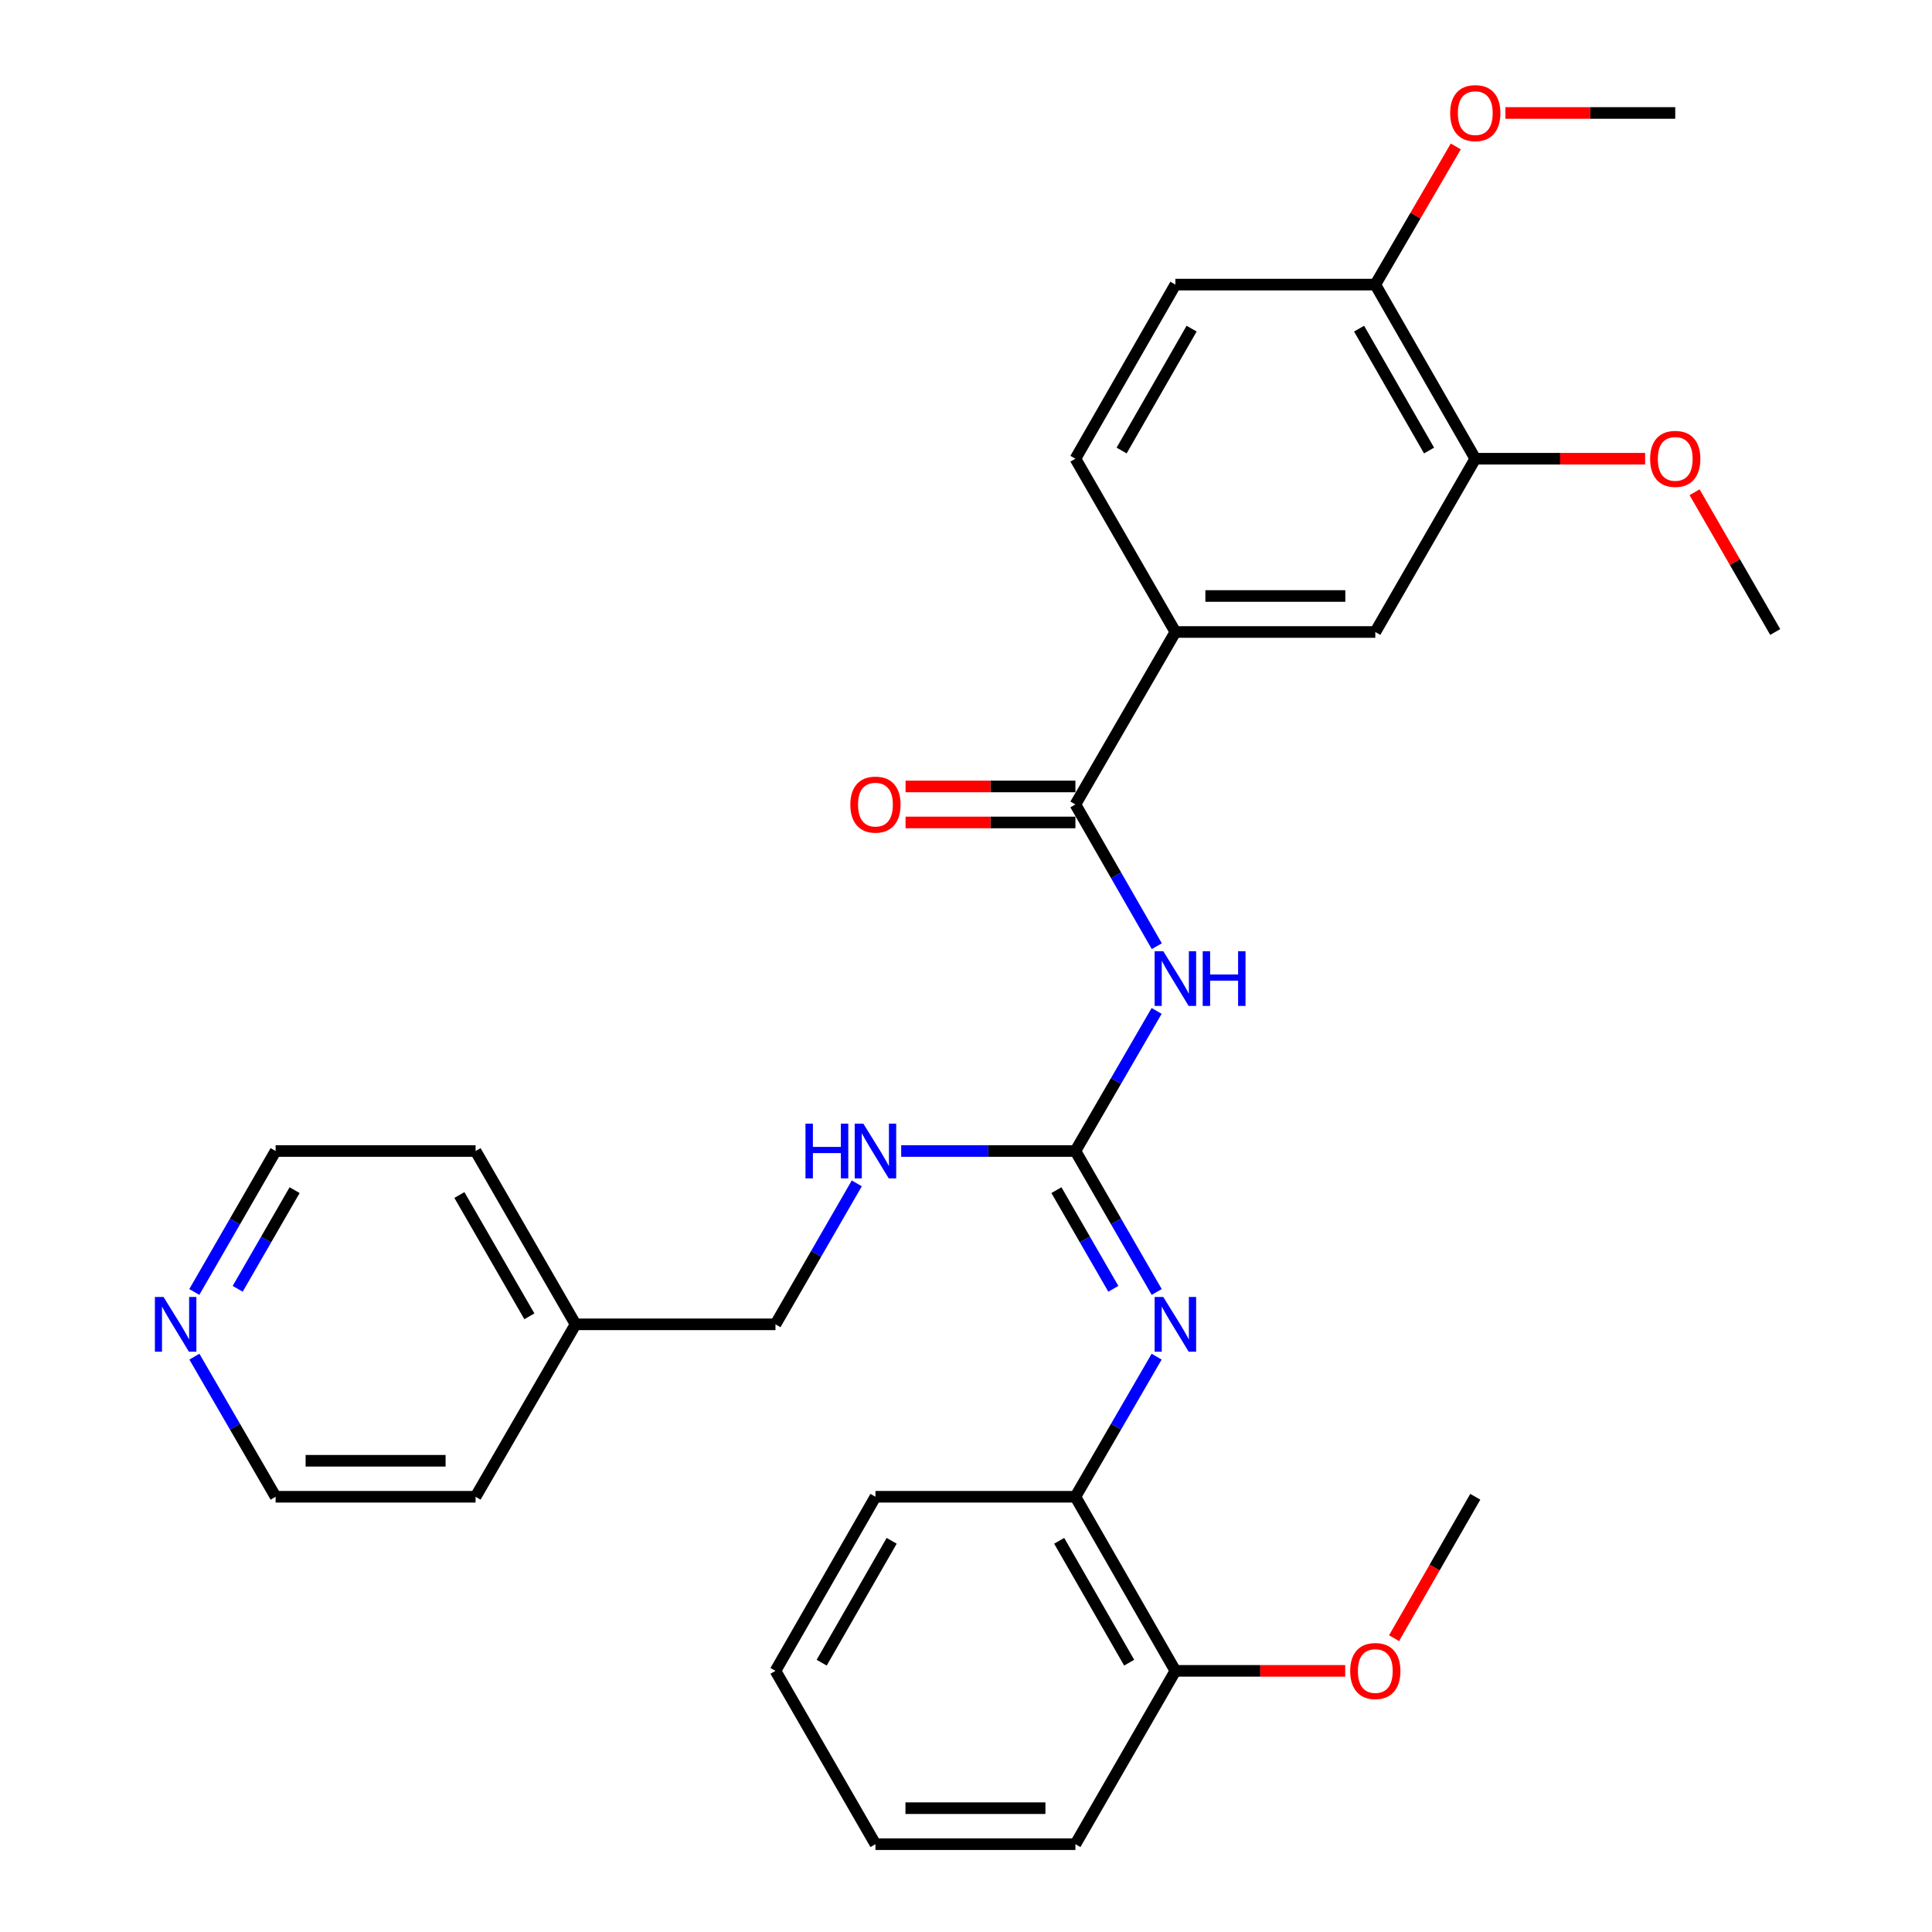 <?xml version='1.0' encoding='iso-8859-1'?>
<svg version='1.1' baseProfile='full'
              xmlns='http://www.w3.org/2000/svg'
                      xmlns:rdkit='http://www.rdkit.org/xml'
                      xmlns:xlink='http://www.w3.org/1999/xlink'
                  xml:space='preserve'
width='1000px' height='1000px' viewBox='0 0 1000 1000'>
<!-- END OF HEADER -->
<rect style='opacity:1.0;fill:#FFFFFF;stroke:none' width='1000' height='1000' x='0' y='0'> </rect>
<path class='bond-0' d='M 598.673,523.247 L 577.651,559.504' style='fill:none;fill-rule:evenodd;stroke:#0000FF;stroke-width:6px;stroke-linecap:butt;stroke-linejoin:miter;stroke-opacity:1' />
<path class='bond-0' d='M 577.651,559.504 L 556.63,595.761' style='fill:none;fill-rule:evenodd;stroke:#000000;stroke-width:6px;stroke-linecap:butt;stroke-linejoin:miter;stroke-opacity:1' />
<path class='bond-1' d='M 598.756,489.75 L 577.693,453.067' style='fill:none;fill-rule:evenodd;stroke:#0000FF;stroke-width:6px;stroke-linecap:butt;stroke-linejoin:miter;stroke-opacity:1' />
<path class='bond-1' d='M 577.693,453.067 L 556.63,416.385' style='fill:none;fill-rule:evenodd;stroke:#000000;stroke-width:6px;stroke-linecap:butt;stroke-linejoin:miter;stroke-opacity:1' />
<path class='bond-2' d='M 556.63,595.761 L 577.673,632.241' style='fill:none;fill-rule:evenodd;stroke:#000000;stroke-width:6px;stroke-linecap:butt;stroke-linejoin:miter;stroke-opacity:1' />
<path class='bond-2' d='M 577.673,632.241 L 598.717,668.721' style='fill:none;fill-rule:evenodd;stroke:#0000FF;stroke-width:6px;stroke-linecap:butt;stroke-linejoin:miter;stroke-opacity:1' />
<path class='bond-2' d='M 546.802,616.016 L 561.533,641.552' style='fill:none;fill-rule:evenodd;stroke:#000000;stroke-width:6px;stroke-linecap:butt;stroke-linejoin:miter;stroke-opacity:1' />
<path class='bond-2' d='M 561.533,641.552 L 576.263,667.088' style='fill:none;fill-rule:evenodd;stroke:#0000FF;stroke-width:6px;stroke-linecap:butt;stroke-linejoin:miter;stroke-opacity:1' />
<path class='bond-7' d='M 556.63,595.761 L 511.545,595.761' style='fill:none;fill-rule:evenodd;stroke:#000000;stroke-width:6px;stroke-linecap:butt;stroke-linejoin:miter;stroke-opacity:1' />
<path class='bond-7' d='M 511.545,595.761 L 466.459,595.761' style='fill:none;fill-rule:evenodd;stroke:#0000FF;stroke-width:6px;stroke-linecap:butt;stroke-linejoin:miter;stroke-opacity:1' />
<path class='bond-3' d='M 556.63,416.385 L 608.378,327.121' style='fill:none;fill-rule:evenodd;stroke:#000000;stroke-width:6px;stroke-linecap:butt;stroke-linejoin:miter;stroke-opacity:1' />
<path class='bond-8' d='M 556.63,407.068 L 512.675,407.068' style='fill:none;fill-rule:evenodd;stroke:#000000;stroke-width:6px;stroke-linecap:butt;stroke-linejoin:miter;stroke-opacity:1' />
<path class='bond-8' d='M 512.675,407.068 L 468.719,407.068' style='fill:none;fill-rule:evenodd;stroke:#FF0000;stroke-width:6px;stroke-linecap:butt;stroke-linejoin:miter;stroke-opacity:1' />
<path class='bond-8' d='M 556.63,425.701 L 512.675,425.701' style='fill:none;fill-rule:evenodd;stroke:#000000;stroke-width:6px;stroke-linecap:butt;stroke-linejoin:miter;stroke-opacity:1' />
<path class='bond-8' d='M 512.675,425.701 L 468.719,425.701' style='fill:none;fill-rule:evenodd;stroke:#FF0000;stroke-width:6px;stroke-linecap:butt;stroke-linejoin:miter;stroke-opacity:1' />
<path class='bond-4' d='M 598.673,702.21 L 577.651,738.467' style='fill:none;fill-rule:evenodd;stroke:#0000FF;stroke-width:6px;stroke-linecap:butt;stroke-linejoin:miter;stroke-opacity:1' />
<path class='bond-4' d='M 577.651,738.467 L 556.63,774.724' style='fill:none;fill-rule:evenodd;stroke:#000000;stroke-width:6px;stroke-linecap:butt;stroke-linejoin:miter;stroke-opacity:1' />
<path class='bond-5' d='M 608.378,327.121 L 711.855,327.121' style='fill:none;fill-rule:evenodd;stroke:#000000;stroke-width:6px;stroke-linecap:butt;stroke-linejoin:miter;stroke-opacity:1' />
<path class='bond-5' d='M 623.9,308.488 L 696.334,308.488' style='fill:none;fill-rule:evenodd;stroke:#000000;stroke-width:6px;stroke-linecap:butt;stroke-linejoin:miter;stroke-opacity:1' />
<path class='bond-11' d='M 608.378,327.121 L 556.63,237.433' style='fill:none;fill-rule:evenodd;stroke:#000000;stroke-width:6px;stroke-linecap:butt;stroke-linejoin:miter;stroke-opacity:1' />
<path class='bond-12' d='M 556.63,774.724 L 608.378,864.836' style='fill:none;fill-rule:evenodd;stroke:#000000;stroke-width:6px;stroke-linecap:butt;stroke-linejoin:miter;stroke-opacity:1' />
<path class='bond-12' d='M 548.234,797.52 L 584.458,860.599' style='fill:none;fill-rule:evenodd;stroke:#000000;stroke-width:6px;stroke-linecap:butt;stroke-linejoin:miter;stroke-opacity:1' />
<path class='bond-19' d='M 556.63,774.724 L 453.132,774.724' style='fill:none;fill-rule:evenodd;stroke:#000000;stroke-width:6px;stroke-linecap:butt;stroke-linejoin:miter;stroke-opacity:1' />
<path class='bond-6' d='M 711.855,327.121 L 763.604,237.433' style='fill:none;fill-rule:evenodd;stroke:#000000;stroke-width:6px;stroke-linecap:butt;stroke-linejoin:miter;stroke-opacity:1' />
<path class='bond-15' d='M 763.604,237.433 L 807.559,237.433' style='fill:none;fill-rule:evenodd;stroke:#000000;stroke-width:6px;stroke-linecap:butt;stroke-linejoin:miter;stroke-opacity:1' />
<path class='bond-15' d='M 807.559,237.433 L 851.514,237.433' style='fill:none;fill-rule:evenodd;stroke:#FF0000;stroke-width:6px;stroke-linecap:butt;stroke-linejoin:miter;stroke-opacity:1' />
<path class='bond-30' d='M 763.604,237.433 L 711.855,147.31' style='fill:none;fill-rule:evenodd;stroke:#000000;stroke-width:6px;stroke-linecap:butt;stroke-linejoin:miter;stroke-opacity:1' />
<path class='bond-30' d='M 739.683,233.193 L 703.459,170.106' style='fill:none;fill-rule:evenodd;stroke:#000000;stroke-width:6px;stroke-linecap:butt;stroke-linejoin:miter;stroke-opacity:1' />
<path class='bond-14' d='M 443.47,612.51 L 422.427,648.99' style='fill:none;fill-rule:evenodd;stroke:#0000FF;stroke-width:6px;stroke-linecap:butt;stroke-linejoin:miter;stroke-opacity:1' />
<path class='bond-14' d='M 422.427,648.99 L 401.383,685.47' style='fill:none;fill-rule:evenodd;stroke:#000000;stroke-width:6px;stroke-linecap:butt;stroke-linejoin:miter;stroke-opacity:1' />
<path class='bond-9' d='M 711.855,147.31 L 608.378,147.31' style='fill:none;fill-rule:evenodd;stroke:#000000;stroke-width:6px;stroke-linecap:butt;stroke-linejoin:miter;stroke-opacity:1' />
<path class='bond-16' d='M 711.855,147.31 L 732.682,111.555' style='fill:none;fill-rule:evenodd;stroke:#000000;stroke-width:6px;stroke-linecap:butt;stroke-linejoin:miter;stroke-opacity:1' />
<path class='bond-16' d='M 732.682,111.555 L 753.509,75.8' style='fill:none;fill-rule:evenodd;stroke:#FF0000;stroke-width:6px;stroke-linecap:butt;stroke-linejoin:miter;stroke-opacity:1' />
<path class='bond-10' d='M 100.573,668.721 L 121.616,632.241' style='fill:none;fill-rule:evenodd;stroke:#0000FF;stroke-width:6px;stroke-linecap:butt;stroke-linejoin:miter;stroke-opacity:1' />
<path class='bond-10' d='M 121.616,632.241 L 142.66,595.761' style='fill:none;fill-rule:evenodd;stroke:#000000;stroke-width:6px;stroke-linecap:butt;stroke-linejoin:miter;stroke-opacity:1' />
<path class='bond-10' d='M 123.026,667.088 L 137.757,641.552' style='fill:none;fill-rule:evenodd;stroke:#0000FF;stroke-width:6px;stroke-linecap:butt;stroke-linejoin:miter;stroke-opacity:1' />
<path class='bond-10' d='M 137.757,641.552 L 152.487,616.016' style='fill:none;fill-rule:evenodd;stroke:#000000;stroke-width:6px;stroke-linecap:butt;stroke-linejoin:miter;stroke-opacity:1' />
<path class='bond-31' d='M 100.616,702.21 L 121.638,738.467' style='fill:none;fill-rule:evenodd;stroke:#0000FF;stroke-width:6px;stroke-linecap:butt;stroke-linejoin:miter;stroke-opacity:1' />
<path class='bond-31' d='M 121.638,738.467 L 142.66,774.724' style='fill:none;fill-rule:evenodd;stroke:#000000;stroke-width:6px;stroke-linecap:butt;stroke-linejoin:miter;stroke-opacity:1' />
<path class='bond-13' d='M 556.63,237.433 L 608.378,147.31' style='fill:none;fill-rule:evenodd;stroke:#000000;stroke-width:6px;stroke-linecap:butt;stroke-linejoin:miter;stroke-opacity:1' />
<path class='bond-13' d='M 580.551,233.193 L 616.775,170.106' style='fill:none;fill-rule:evenodd;stroke:#000000;stroke-width:6px;stroke-linecap:butt;stroke-linejoin:miter;stroke-opacity:1' />
<path class='bond-17' d='M 608.378,864.836 L 652.323,864.836' style='fill:none;fill-rule:evenodd;stroke:#000000;stroke-width:6px;stroke-linecap:butt;stroke-linejoin:miter;stroke-opacity:1' />
<path class='bond-17' d='M 652.323,864.836 L 696.268,864.836' style='fill:none;fill-rule:evenodd;stroke:#FF0000;stroke-width:6px;stroke-linecap:butt;stroke-linejoin:miter;stroke-opacity:1' />
<path class='bond-22' d='M 608.378,864.836 L 556.63,954.545' style='fill:none;fill-rule:evenodd;stroke:#000000;stroke-width:6px;stroke-linecap:butt;stroke-linejoin:miter;stroke-opacity:1' />
<path class='bond-18' d='M 401.383,685.47 L 297.906,685.47' style='fill:none;fill-rule:evenodd;stroke:#000000;stroke-width:6px;stroke-linecap:butt;stroke-linejoin:miter;stroke-opacity:1' />
<path class='bond-25' d='M 877.112,254.781 L 897.981,290.951' style='fill:none;fill-rule:evenodd;stroke:#FF0000;stroke-width:6px;stroke-linecap:butt;stroke-linejoin:miter;stroke-opacity:1' />
<path class='bond-25' d='M 897.981,290.951 L 918.851,327.121' style='fill:none;fill-rule:evenodd;stroke:#000000;stroke-width:6px;stroke-linecap:butt;stroke-linejoin:miter;stroke-opacity:1' />
<path class='bond-26' d='M 779.192,58.47 L 823.147,58.47' style='fill:none;fill-rule:evenodd;stroke:#FF0000;stroke-width:6px;stroke-linecap:butt;stroke-linejoin:miter;stroke-opacity:1' />
<path class='bond-26' d='M 823.147,58.47 L 867.102,58.47' style='fill:none;fill-rule:evenodd;stroke:#000000;stroke-width:6px;stroke-linecap:butt;stroke-linejoin:miter;stroke-opacity:1' />
<path class='bond-27' d='M 721.571,847.919 L 742.587,811.321' style='fill:none;fill-rule:evenodd;stroke:#FF0000;stroke-width:6px;stroke-linecap:butt;stroke-linejoin:miter;stroke-opacity:1' />
<path class='bond-27' d='M 742.587,811.321 L 763.604,774.724' style='fill:none;fill-rule:evenodd;stroke:#000000;stroke-width:6px;stroke-linecap:butt;stroke-linejoin:miter;stroke-opacity:1' />
<path class='bond-23' d='M 297.906,685.47 L 246.157,774.724' style='fill:none;fill-rule:evenodd;stroke:#000000;stroke-width:6px;stroke-linecap:butt;stroke-linejoin:miter;stroke-opacity:1' />
<path class='bond-24' d='M 297.906,685.47 L 246.157,595.761' style='fill:none;fill-rule:evenodd;stroke:#000000;stroke-width:6px;stroke-linecap:butt;stroke-linejoin:miter;stroke-opacity:1' />
<path class='bond-24' d='M 274.004,681.325 L 237.779,618.528' style='fill:none;fill-rule:evenodd;stroke:#000000;stroke-width:6px;stroke-linecap:butt;stroke-linejoin:miter;stroke-opacity:1' />
<path class='bond-28' d='M 453.132,774.724 L 401.383,864.836' style='fill:none;fill-rule:evenodd;stroke:#000000;stroke-width:6px;stroke-linecap:butt;stroke-linejoin:miter;stroke-opacity:1' />
<path class='bond-28' d='M 461.528,797.52 L 425.304,860.599' style='fill:none;fill-rule:evenodd;stroke:#000000;stroke-width:6px;stroke-linecap:butt;stroke-linejoin:miter;stroke-opacity:1' />
<path class='bond-20' d='M 142.66,595.761 L 246.157,595.761' style='fill:none;fill-rule:evenodd;stroke:#000000;stroke-width:6px;stroke-linecap:butt;stroke-linejoin:miter;stroke-opacity:1' />
<path class='bond-21' d='M 142.66,774.724 L 246.157,774.724' style='fill:none;fill-rule:evenodd;stroke:#000000;stroke-width:6px;stroke-linecap:butt;stroke-linejoin:miter;stroke-opacity:1' />
<path class='bond-21' d='M 158.184,756.09 L 230.633,756.09' style='fill:none;fill-rule:evenodd;stroke:#000000;stroke-width:6px;stroke-linecap:butt;stroke-linejoin:miter;stroke-opacity:1' />
<path class='bond-32' d='M 556.63,954.545 L 453.132,954.545' style='fill:none;fill-rule:evenodd;stroke:#000000;stroke-width:6px;stroke-linecap:butt;stroke-linejoin:miter;stroke-opacity:1' />
<path class='bond-32' d='M 541.105,935.912 L 468.657,935.912' style='fill:none;fill-rule:evenodd;stroke:#000000;stroke-width:6px;stroke-linecap:butt;stroke-linejoin:miter;stroke-opacity:1' />
<path class='bond-29' d='M 401.383,864.836 L 453.132,954.545' style='fill:none;fill-rule:evenodd;stroke:#000000;stroke-width:6px;stroke-linecap:butt;stroke-linejoin:miter;stroke-opacity:1' />
<path  class='atom-0' d='M 602.118 492.348
L 611.398 507.348
Q 612.318 508.828, 613.798 511.508
Q 615.278 514.188, 615.358 514.348
L 615.358 492.348
L 619.118 492.348
L 619.118 520.668
L 615.238 520.668
L 605.278 504.268
Q 604.118 502.348, 602.878 500.148
Q 601.678 497.948, 601.318 497.268
L 601.318 520.668
L 597.638 520.668
L 597.638 492.348
L 602.118 492.348
' fill='#0000FF'/>
<path  class='atom-0' d='M 622.518 492.348
L 626.358 492.348
L 626.358 504.388
L 640.838 504.388
L 640.838 492.348
L 644.678 492.348
L 644.678 520.668
L 640.838 520.668
L 640.838 507.588
L 626.358 507.588
L 626.358 520.668
L 622.518 520.668
L 622.518 492.348
' fill='#0000FF'/>
<path  class='atom-3' d='M 602.118 671.31
L 611.398 686.31
Q 612.318 687.79, 613.798 690.47
Q 615.278 693.15, 615.358 693.31
L 615.358 671.31
L 619.118 671.31
L 619.118 699.63
L 615.238 699.63
L 605.278 683.23
Q 604.118 681.31, 602.878 679.11
Q 601.678 676.91, 601.318 676.23
L 601.318 699.63
L 597.638 699.63
L 597.638 671.31
L 602.118 671.31
' fill='#0000FF'/>
<path  class='atom-8' d='M 416.912 581.601
L 420.752 581.601
L 420.752 593.641
L 435.232 593.641
L 435.232 581.601
L 439.072 581.601
L 439.072 609.921
L 435.232 609.921
L 435.232 596.841
L 420.752 596.841
L 420.752 609.921
L 416.912 609.921
L 416.912 581.601
' fill='#0000FF'/>
<path  class='atom-8' d='M 446.872 581.601
L 456.152 596.601
Q 457.072 598.081, 458.552 600.761
Q 460.032 603.441, 460.112 603.601
L 460.112 581.601
L 463.872 581.601
L 463.872 609.921
L 459.992 609.921
L 450.032 593.521
Q 448.872 591.601, 447.632 589.401
Q 446.432 587.201, 446.072 586.521
L 446.072 609.921
L 442.392 609.921
L 442.392 581.601
L 446.872 581.601
' fill='#0000FF'/>
<path  class='atom-9' d='M 440.132 416.465
Q 440.132 409.665, 443.492 405.865
Q 446.852 402.065, 453.132 402.065
Q 459.412 402.065, 462.772 405.865
Q 466.132 409.665, 466.132 416.465
Q 466.132 423.345, 462.732 427.265
Q 459.332 431.145, 453.132 431.145
Q 446.892 431.145, 443.492 427.265
Q 440.132 423.385, 440.132 416.465
M 453.132 427.945
Q 457.452 427.945, 459.772 425.065
Q 462.132 422.145, 462.132 416.465
Q 462.132 410.905, 459.772 408.105
Q 457.452 405.265, 453.132 405.265
Q 448.812 405.265, 446.452 408.065
Q 444.132 410.865, 444.132 416.465
Q 444.132 422.185, 446.452 425.065
Q 448.812 427.945, 453.132 427.945
' fill='#FF0000'/>
<path  class='atom-11' d='M 84.651 671.31
L 93.931 686.31
Q 94.851 687.79, 96.331 690.47
Q 97.811 693.15, 97.891 693.31
L 97.891 671.31
L 101.651 671.31
L 101.651 699.63
L 97.771 699.63
L 87.811 683.23
Q 86.651 681.31, 85.411 679.11
Q 84.211 676.91, 83.851 676.23
L 83.851 699.63
L 80.171 699.63
L 80.171 671.31
L 84.651 671.31
' fill='#0000FF'/>
<path  class='atom-16' d='M 854.102 237.513
Q 854.102 230.713, 857.462 226.913
Q 860.822 223.113, 867.102 223.113
Q 873.382 223.113, 876.742 226.913
Q 880.102 230.713, 880.102 237.513
Q 880.102 244.393, 876.702 248.313
Q 873.302 252.193, 867.102 252.193
Q 860.862 252.193, 857.462 248.313
Q 854.102 244.433, 854.102 237.513
M 867.102 248.993
Q 871.422 248.993, 873.742 246.113
Q 876.102 243.193, 876.102 237.513
Q 876.102 231.953, 873.742 229.153
Q 871.422 226.313, 867.102 226.313
Q 862.782 226.313, 860.422 229.113
Q 858.102 231.913, 858.102 237.513
Q 858.102 243.233, 860.422 246.113
Q 862.782 248.993, 867.102 248.993
' fill='#FF0000'/>
<path  class='atom-17' d='M 750.604 58.55
Q 750.604 51.75, 753.964 47.95
Q 757.324 44.15, 763.604 44.15
Q 769.884 44.15, 773.244 47.95
Q 776.604 51.75, 776.604 58.55
Q 776.604 65.43, 773.204 69.35
Q 769.804 73.23, 763.604 73.23
Q 757.364 73.23, 753.964 69.35
Q 750.604 65.47, 750.604 58.55
M 763.604 70.03
Q 767.924 70.03, 770.244 67.15
Q 772.604 64.23, 772.604 58.55
Q 772.604 52.99, 770.244 50.19
Q 767.924 47.35, 763.604 47.35
Q 759.284 47.35, 756.924 50.15
Q 754.604 52.95, 754.604 58.55
Q 754.604 64.27, 756.924 67.15
Q 759.284 70.03, 763.604 70.03
' fill='#FF0000'/>
<path  class='atom-18' d='M 698.855 864.916
Q 698.855 858.116, 702.215 854.316
Q 705.575 850.516, 711.855 850.516
Q 718.135 850.516, 721.495 854.316
Q 724.855 858.116, 724.855 864.916
Q 724.855 871.796, 721.455 875.716
Q 718.055 879.596, 711.855 879.596
Q 705.615 879.596, 702.215 875.716
Q 698.855 871.836, 698.855 864.916
M 711.855 876.396
Q 716.175 876.396, 718.495 873.516
Q 720.855 870.596, 720.855 864.916
Q 720.855 859.356, 718.495 856.556
Q 716.175 853.716, 711.855 853.716
Q 707.535 853.716, 705.175 856.516
Q 702.855 859.316, 702.855 864.916
Q 702.855 870.636, 705.175 873.516
Q 707.535 876.396, 711.855 876.396
' fill='#FF0000'/>
</svg>
